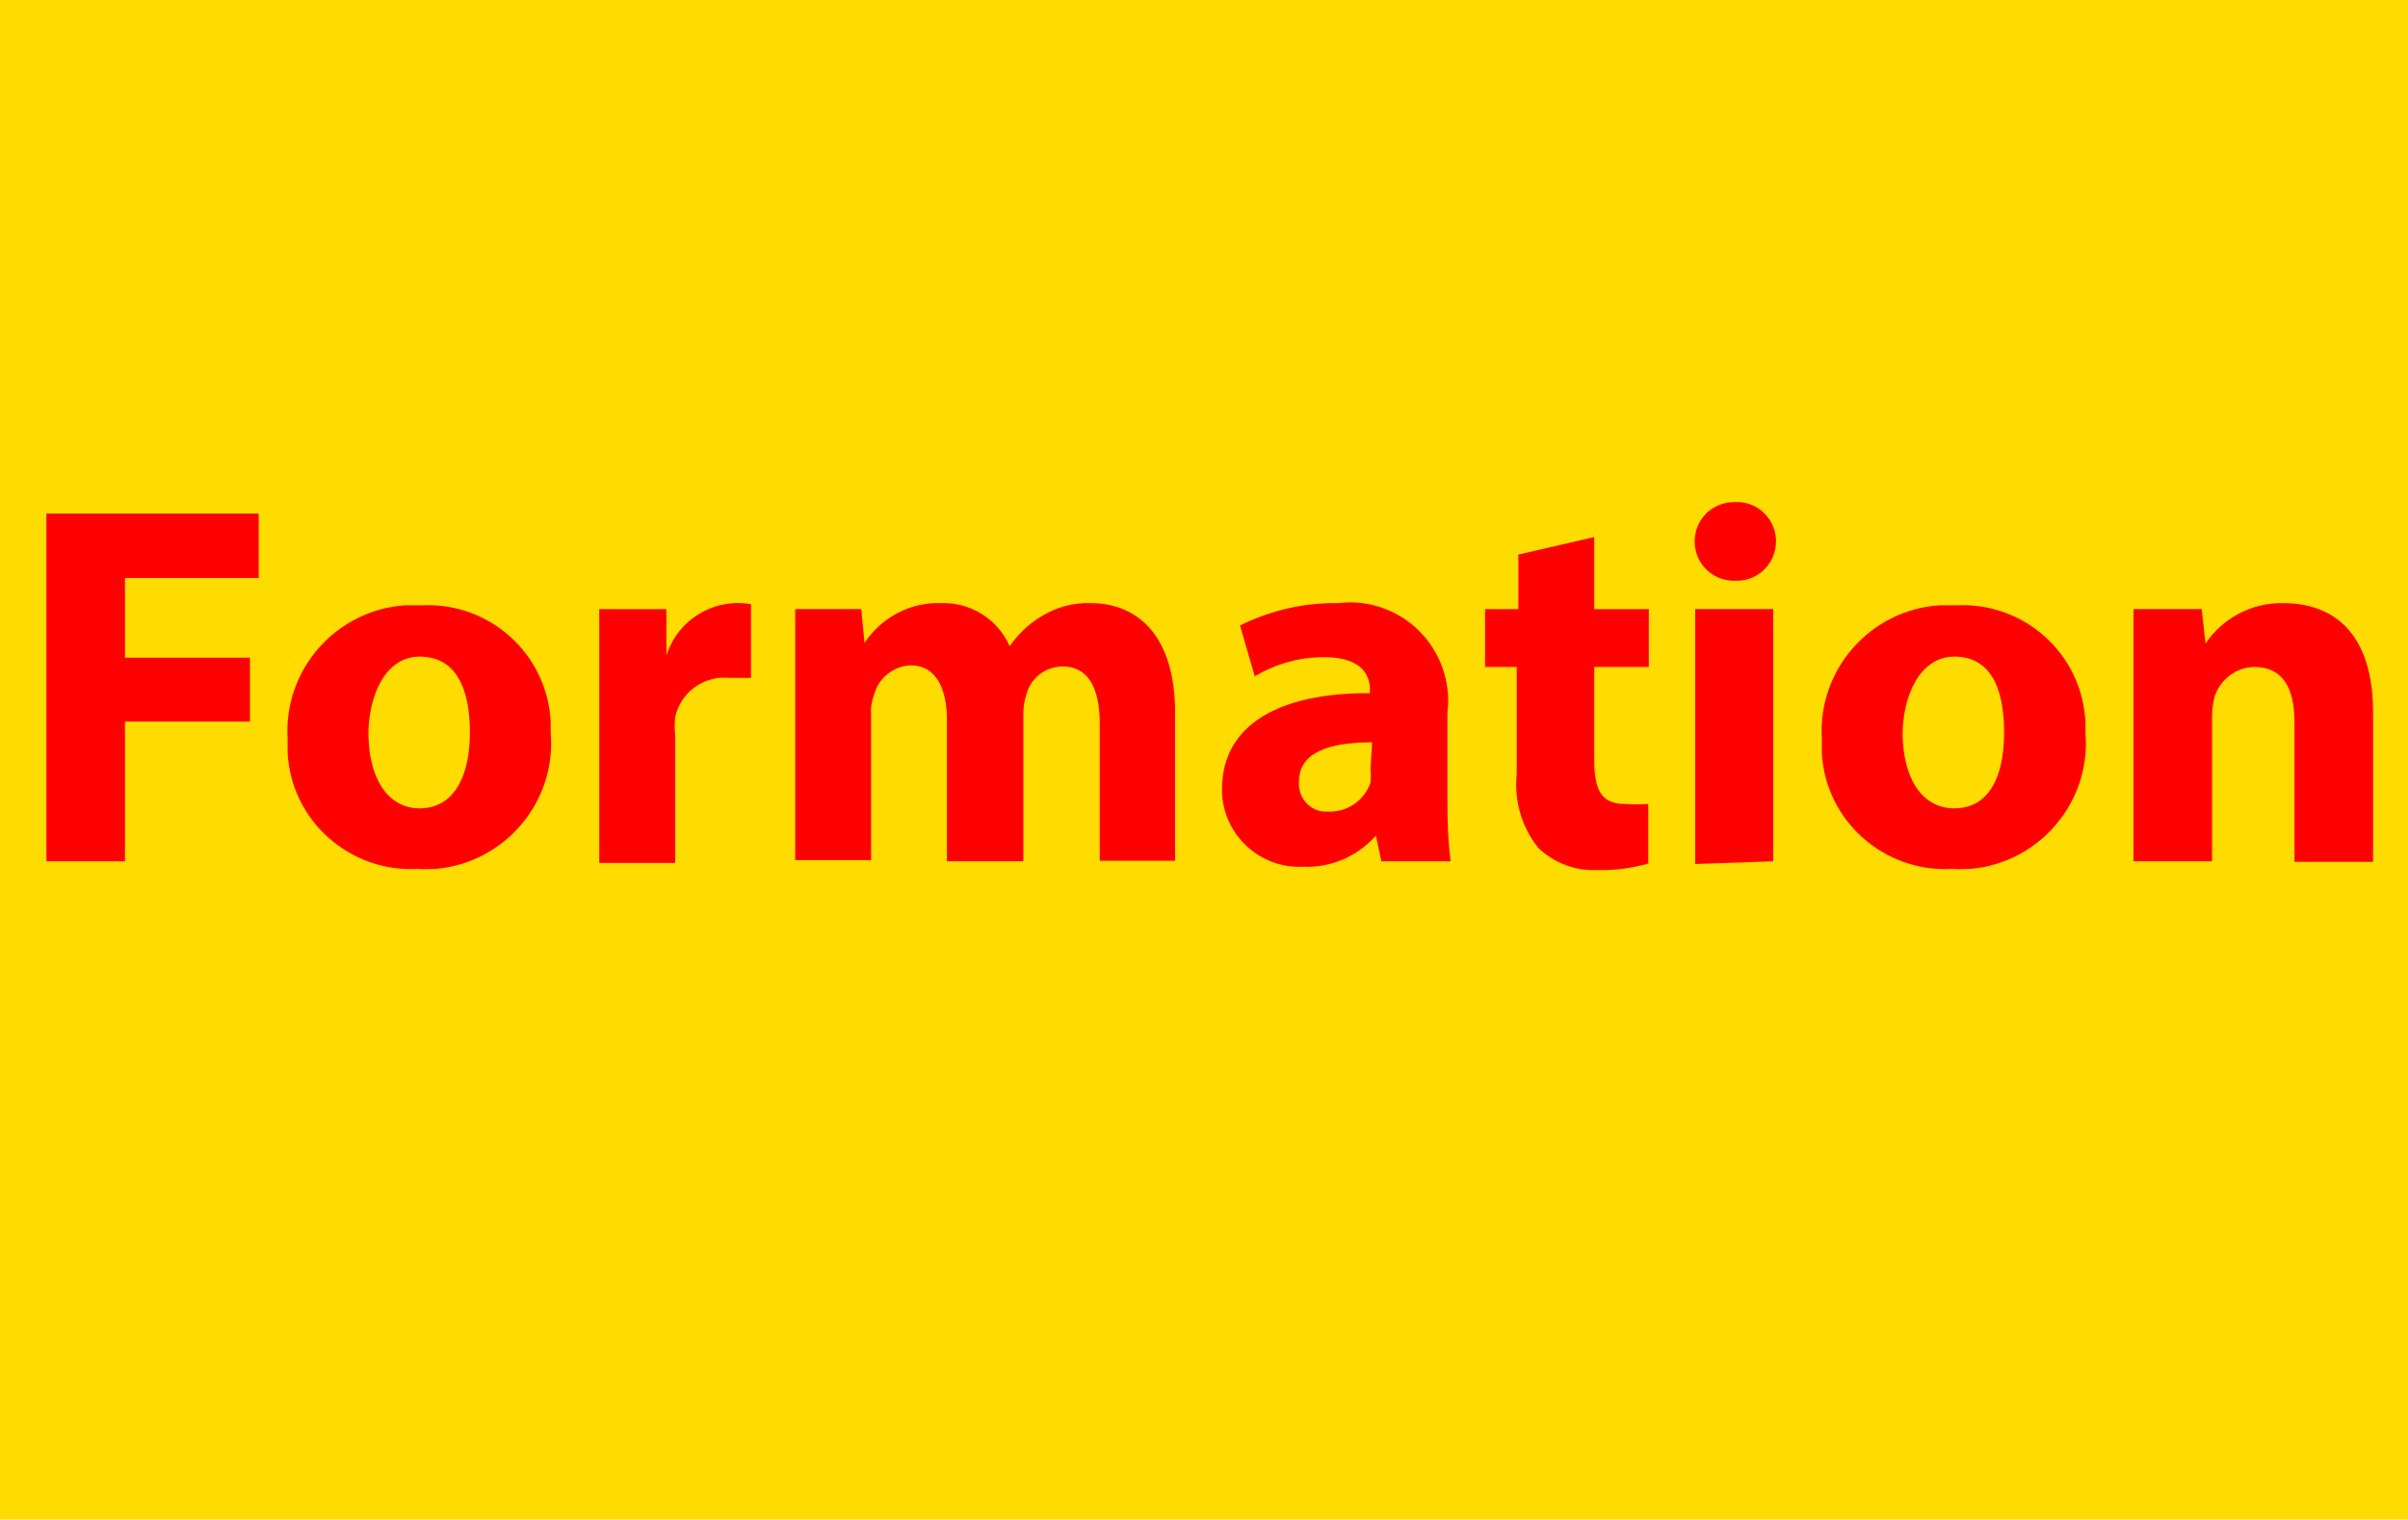 <?xml version="1.0" encoding="UTF-8"?><svg id="a" xmlns="http://www.w3.org/2000/svg" viewBox="0 0 44.12 27.84"><defs><style>.b{fill:#ffdc00;fill-rule:evenodd;}.c{fill:red;}</style></defs><path class="b" d="M0,0H44.12V27.84H0V0Z"/><path class="c" d="M.85,9.41h3.89v1.18H2.29v1.46h2.29v1.17H2.29v2.56H.85v-6.37Z"/><path class="c" d="M10.09,13.42c.11,1.27-.84,2.39-2.11,2.5-.11,0-.21,.01-.32,0-1.25,.07-2.32-.88-2.39-2.12,0-.09,0-.17,0-.26-.08-1.27,.89-2.37,2.16-2.45,.1,0,.2,0,.3,0,1.24-.06,2.3,.89,2.36,2.14,0,.06,0,.13,0,.19Zm-3.34,0c0,.8,.33,1.39,.94,1.39s.92-.56,.92-1.39-.27-1.39-.92-1.39-.94,.75-.94,1.43v-.04Z"/><path class="c" d="M10.98,12.68v-1.52h1.23v.85h0c.21-.66,.87-1.06,1.55-.94v1.35c-.13,0-.26,0-.39,0-.47-.05-.9,.26-1,.72-.01,.11-.01,.21,0,.32v2.35h-1.39v-3.13Z"/><path class="c" d="M14.57,12.63v-1.47h1.21l.06,.62h0c.31-.47,.84-.75,1.4-.73,.54-.02,1.04,.29,1.26,.79h0c.16-.23,.36-.42,.6-.56,.27-.16,.57-.24,.88-.23,.89,0,1.55,.63,1.55,2v2.72h-1.38v-2.51c0-.67-.22-1.05-.68-1.05-.31,0-.58,.21-.66,.5-.04,.12-.06,.24-.06,.37v2.7h-1.4v-2.59c0-.59-.21-1-.66-1-.31,.01-.58,.22-.67,.52-.04,.11-.07,.24-.06,.36v2.69h-1.39v-3.13Z"/><path class="c" d="M25.31,15.78l-.1-.47h0c-.34,.38-.82,.59-1.33,.57-.78,.04-1.45-.56-1.49-1.35,0-.02,0-.05,0-.07,0-1.2,1.08-1.77,2.71-1.76v-.07c0-.24-.13-.59-.84-.59-.45,0-.88,.12-1.27,.35l-.27-.93c.56-.28,1.18-.42,1.8-.41,.99-.12,1.88,.59,2,1.57,.02,.14,.02,.28,0,.43v1.6c0,.38,.01,.76,.06,1.13h-1.27Zm-.17-2.18c-.76,0-1.34,.17-1.34,.72-.02,.28,.18,.53,.46,.55,.04,0,.07,0,.11,0,.33,0,.63-.21,.74-.53,.01-.08,.01-.16,0-.24l.03-.5Z"/><path class="c" d="M29.21,9.84v1.32h1v1.06h-1v1.7c0,.56,.13,.81,.57,.81,.14,.01,.28,.01,.42,0v1.09c-.31,.09-.62,.13-.94,.12-.4,.02-.78-.13-1.07-.4-.31-.38-.45-.87-.4-1.36v-1.96h-.58v-1.06h.61v-1l1.39-.32Z"/><path class="c" d="M32.54,9.92c0,.4-.32,.72-.72,.72-.02,0-.03,0-.05,0-.4,0-.72-.32-.72-.72,0-.4,.32-.72,.72-.72h0c.4-.03,.74,.27,.77,.67,0,.02,0,.03,0,.05Zm-1.48,5.91v-4.67h1.43v4.62l-1.43,.05Z"/><path class="c" d="M38.21,13.42c.11,1.27-.84,2.39-2.11,2.5-.11,0-.22,.01-.33,0-1.25,.07-2.32-.88-2.39-2.12,0-.09,0-.17,0-.26-.08-1.27,.89-2.37,2.16-2.45,.1,0,.21,0,.31,0,1.24-.06,2.3,.89,2.36,2.14,0,.06,0,.13,0,.19Zm-3.35,0c0,.8,.33,1.39,.95,1.39s.91-.56,.91-1.39-.26-1.39-.91-1.39-.95,.75-.95,1.43v-.04Z"/><path class="c" d="M39.09,12.63v-1.47h1.25l.07,.63h0c.32-.47,.85-.75,1.42-.74,1,0,1.65,.63,1.65,2v2.74h-1.44v-2.57c0-.6-.21-1-.73-1-.33,0-.62,.22-.73,.53-.03,.12-.05,.24-.05,.36v2.67h-1.44v-3.15Z"/></svg>